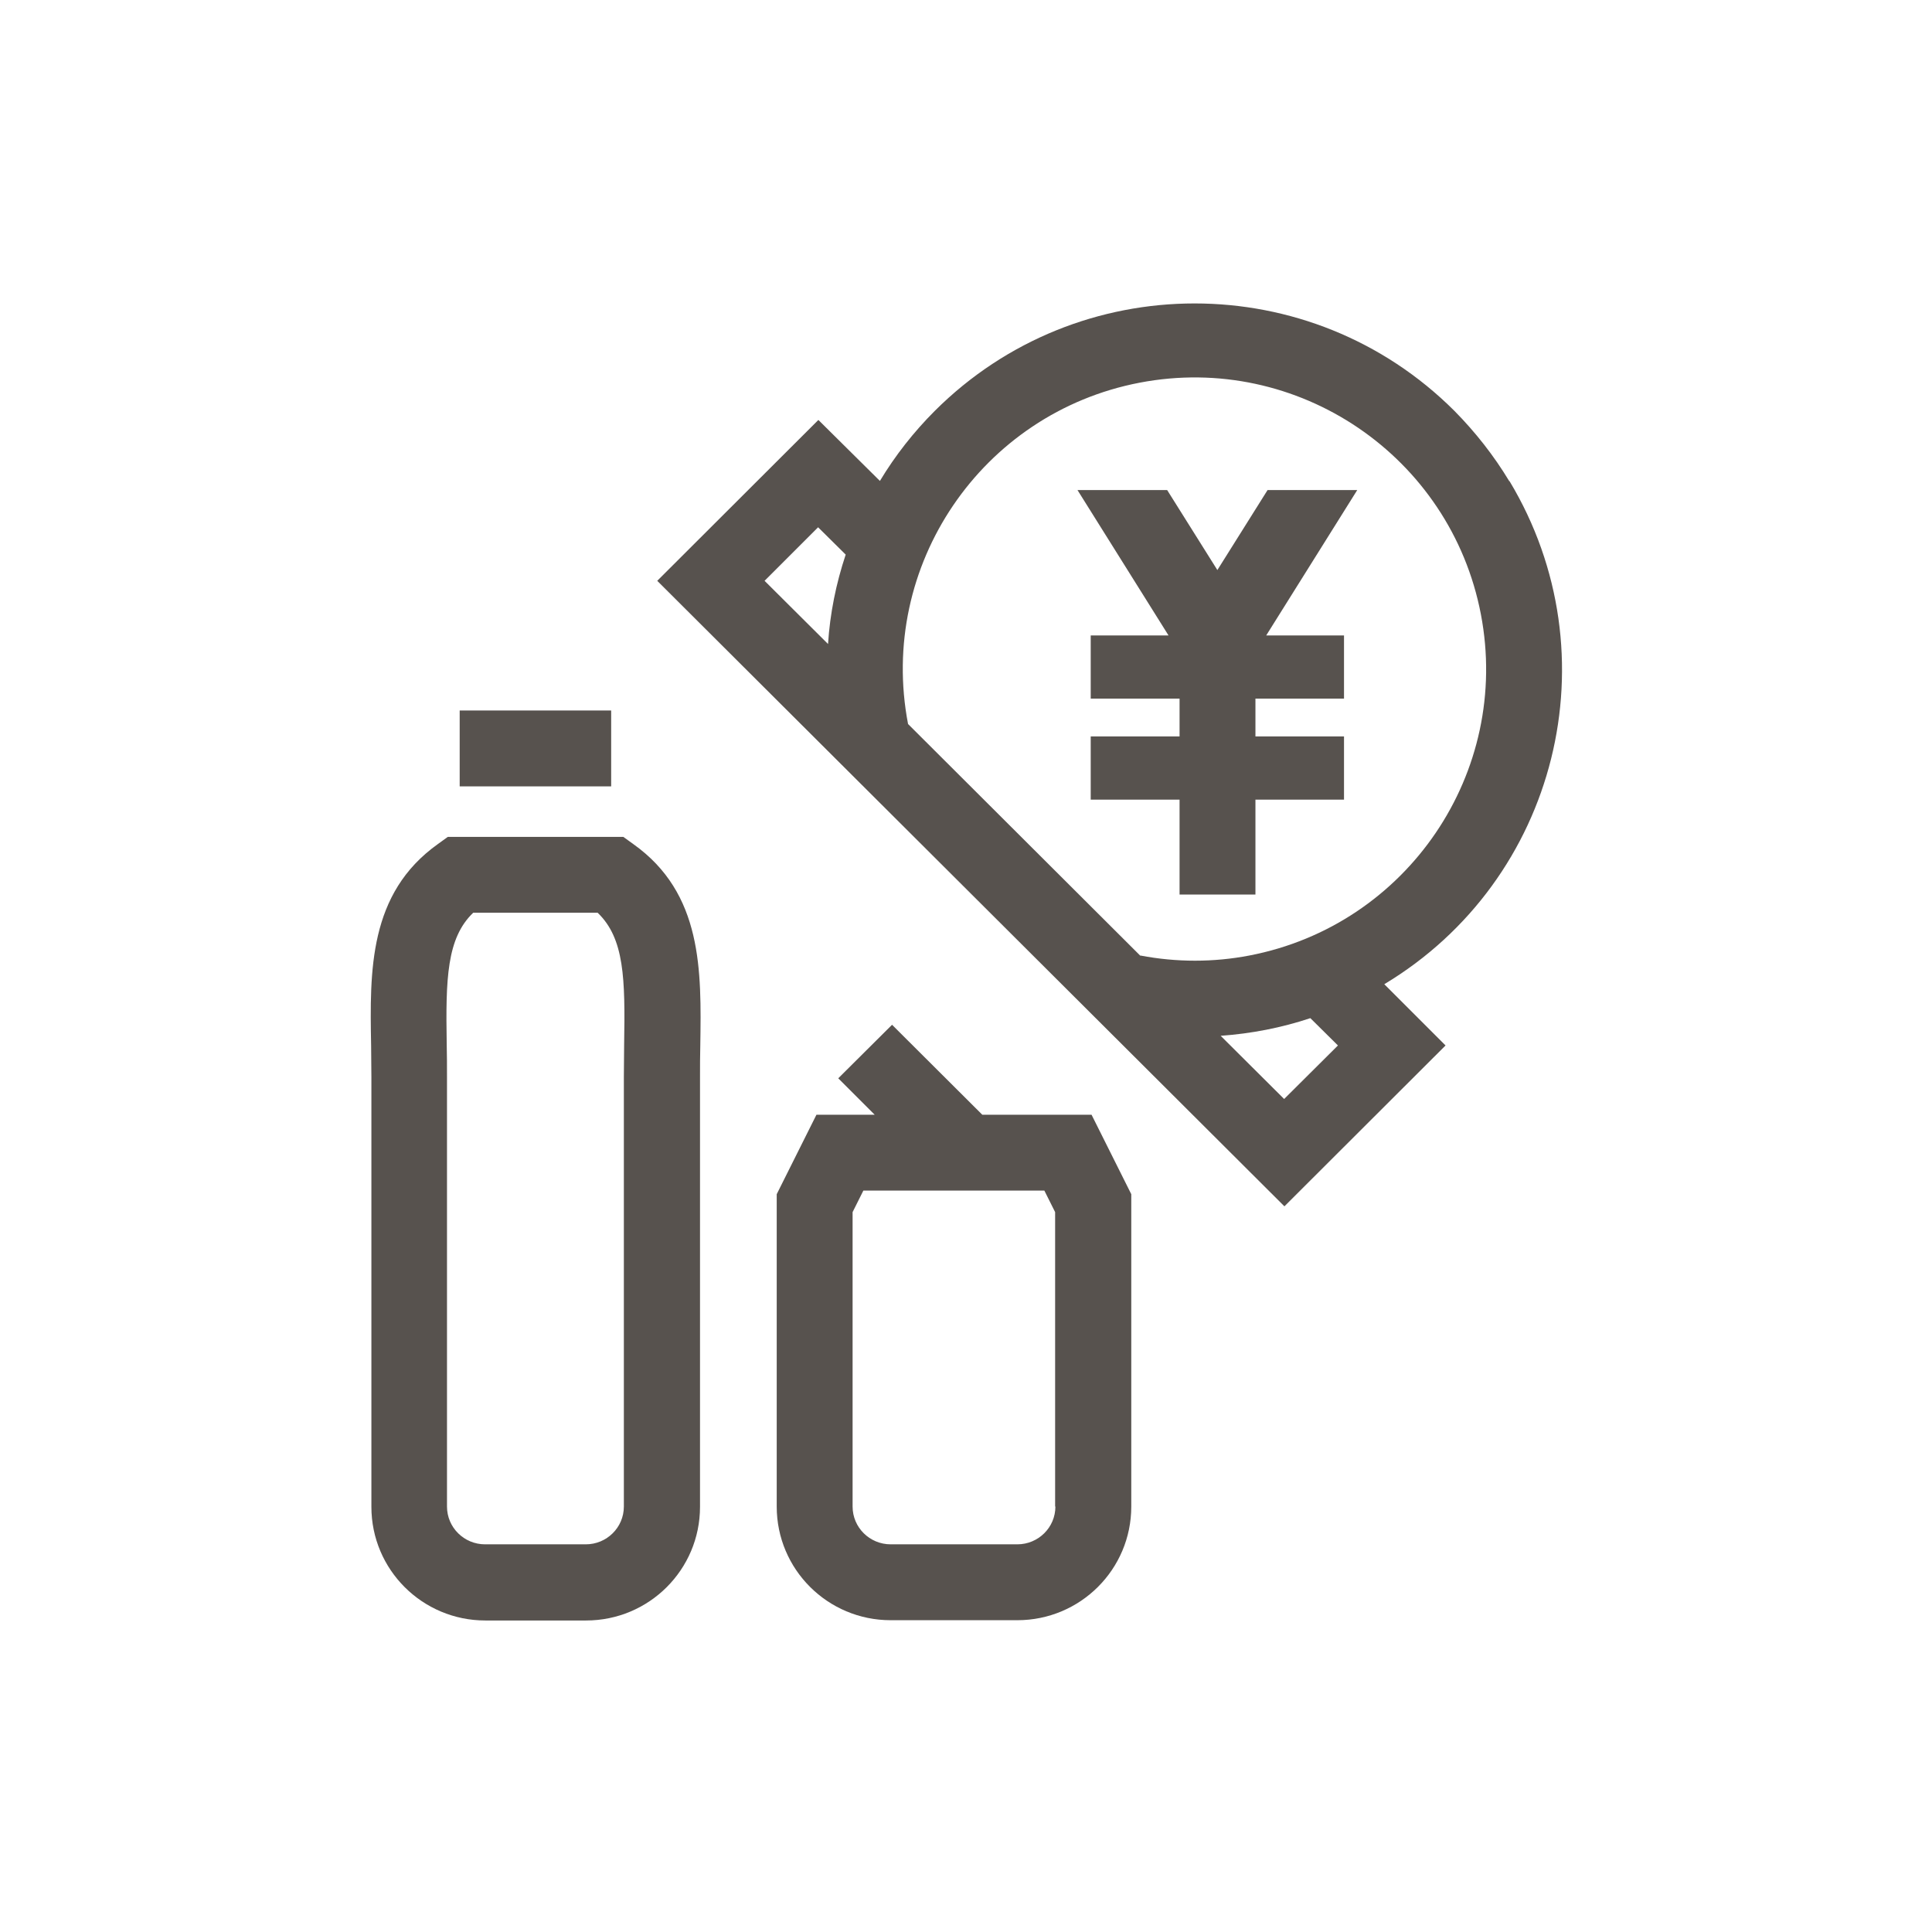 <?xml version="1.0" encoding="UTF-8"?><svg id="_レイヤー_2" xmlns="http://www.w3.org/2000/svg" viewBox="0 0 70.02 70.02"><defs><style>.cls-1{fill:none;}.cls-2{fill:#57524e;}</style></defs><g id="_レイヤー_1-2"><g><g><polygon class="cls-2" points="45.5 28.98 48.71 28.98 48.71 26.69 45.5 26.69 45.5 25.32 48.71 25.32 48.71 23.03 45.89 23.03 49.19 17.76 45.94 17.76 44.12 20.66 42.3 17.76 39.05 17.76 42.35 23.03 39.53 23.03 39.53 25.32 42.75 25.32 42.75 26.69 39.53 26.69 39.53 28.98 42.75 28.98 42.75 32.42 45.5 32.42 45.5 28.98"/><path class="cls-2" d="m35.6,40.4l-3.27-3.26-1.95,1.94,1.32,1.32h-2.11l-1.44,2.88v11.32c0,2.28,1.85,4.12,4.13,4.12h4.59c2.28,0,4.13-1.84,4.13-4.12v-11.32l-1.44-2.88h-3.96Zm2.65,14.2c0,.76-.62,1.37-1.38,1.37h-4.59c-.76,0-1.38-.61-1.38-1.37v-10.67l.39-.78h6.56l.39.78v10.67Z"/><path class="cls-2" d="m22.95,30.59h0s-.36-.26-.36-.26h-6.36l-.36.26c-2.51,1.79-2.47,4.59-2.42,7.3,0,.38.01.76.01,1.15v15.57c0,2.28,1.85,4.12,4.13,4.12h3.65c2.28,0,4.13-1.84,4.13-4.12v-15.57c0-.39,0-.77.01-1.15.04-2.71.09-5.51-2.43-7.3Zm-.33,7.25c0,.39-.01.79-.01,1.19v15.57c0,.76-.62,1.37-1.38,1.37h-3.65c-.76,0-1.38-.61-1.38-1.37v-15.57c0-.4,0-.8-.01-1.19-.04-2.37,0-3.84.96-4.76h4.51c.97.93,1,2.39.96,4.76Z"/><rect class="cls-2" x="16.66" y="25.75" width="5.49" height="2.75"/><path class="cls-2" d="m54.7,17.44c-.56-.93-1.23-1.78-1.99-2.55-5.2-5.19-13.63-5.19-18.83,0-.76.76-1.43,1.61-1.99,2.54l-2.23-2.21-5.84,5.83,22.73,22.67,5.84-5.83-2.22-2.22c6.29-3.78,8.32-11.94,4.54-18.23Zm-24.69,5.9l-2.3-2.29,1.94-1.94,1,.99c-.35,1.05-.57,2.14-.64,3.24Zm11.32,11.3l-8.42-8.4c-1.1-5.73,2.66-11.27,8.39-12.37,5.73-1.1,11.27,2.66,12.37,8.39,1.1,5.73-2.66,11.27-8.39,12.37-1.3.25-2.64.25-3.95,0Zm5.21,5.19l-2.3-2.29c1.11-.08,2.2-.29,3.25-.64l1,.99-1.95,1.94Z"/></g><rect class="cls-1" width="70.02" height="70.02"/></g></g></svg>